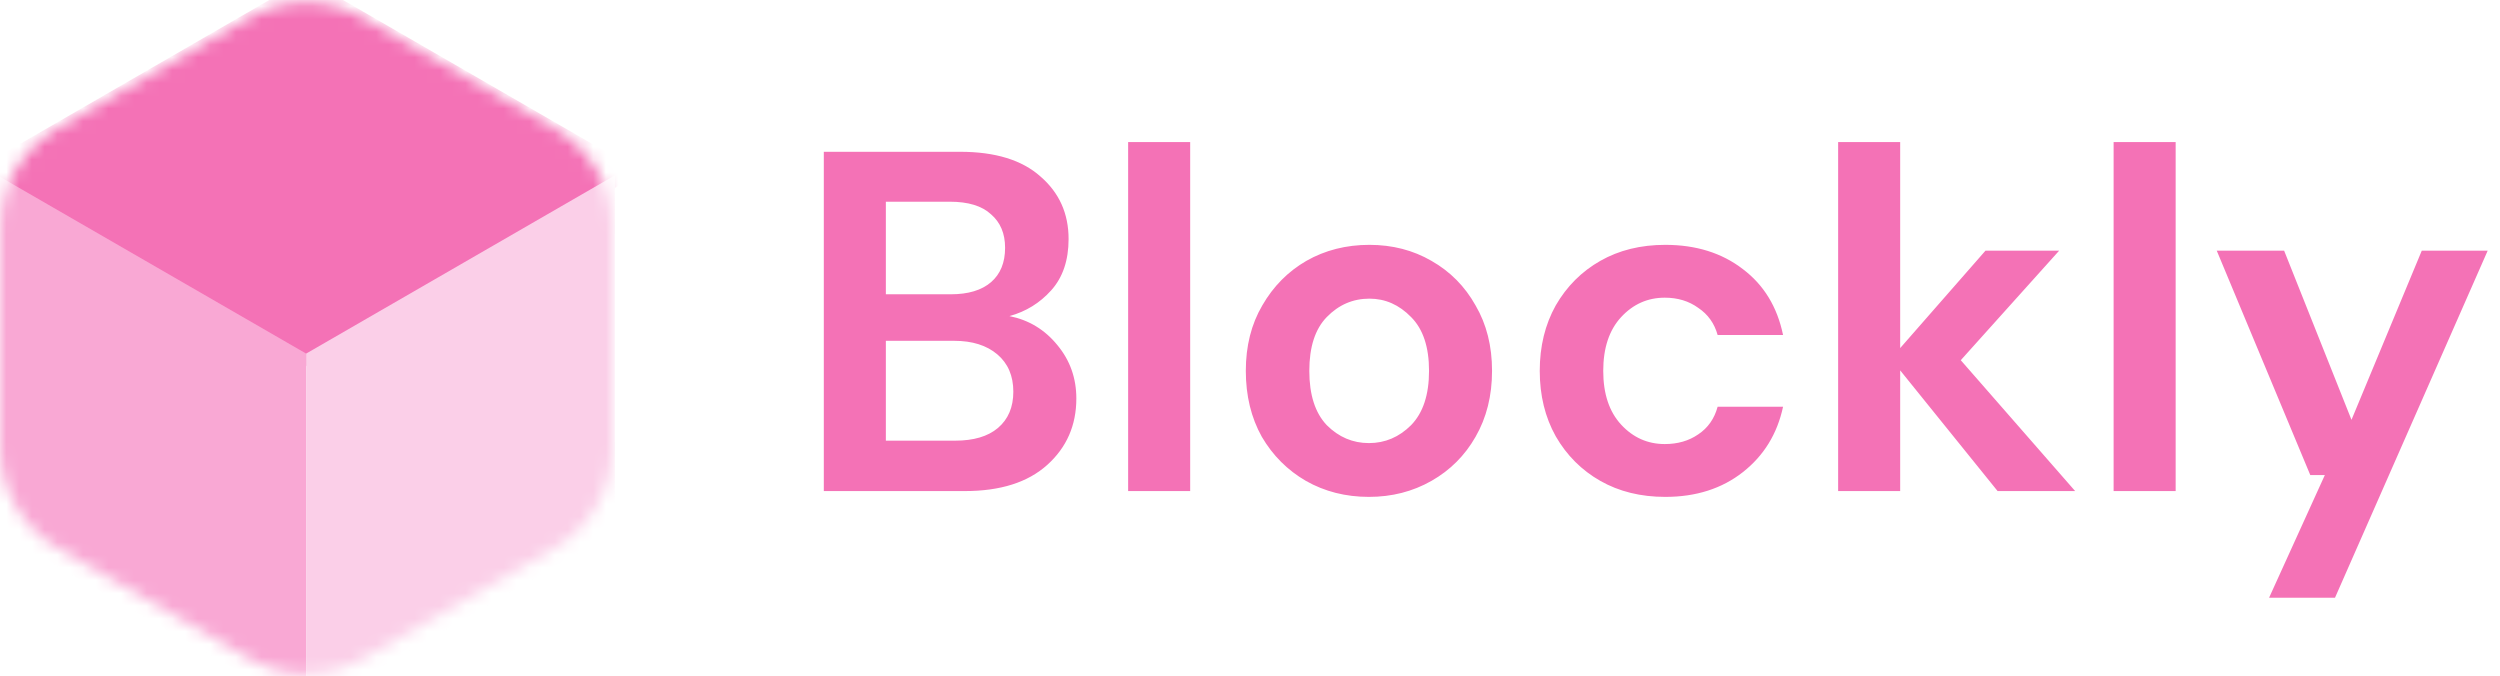 <svg width="196" height="53" viewBox="0 0 196 53" fill="none" xmlns="http://www.w3.org/2000/svg">
<path d="M64.587 38.5V11.9H75.265C78.026 11.9 80.129 12.546 81.573 13.838C83.042 15.105 83.777 16.739 83.777 18.74C83.777 20.412 83.321 21.755 82.409 22.768C81.522 23.756 80.433 24.427 79.141 24.782C80.661 25.086 81.915 25.846 82.903 27.062C83.891 28.253 84.385 29.646 84.385 31.242C84.385 33.345 83.625 35.08 82.105 36.448C80.585 37.816 78.432 38.5 75.645 38.5H64.587ZM69.451 23.072H74.543C75.911 23.072 76.962 22.755 77.697 22.122C78.432 21.489 78.799 20.589 78.799 19.424C78.799 18.309 78.432 17.435 77.697 16.802C76.988 16.143 75.911 15.814 74.467 15.814H69.451V23.072ZM69.451 34.548H74.885C76.329 34.548 77.444 34.219 78.229 33.56C79.04 32.876 79.445 31.926 79.445 30.71C79.445 29.469 79.027 28.493 78.191 27.784C77.355 27.075 76.228 26.72 74.809 26.72H69.451V34.548ZM88.446 38.5V11.14H93.31V38.5H88.446ZM107.324 38.956C105.5 38.956 103.853 38.538 102.384 37.702C100.94 36.866 99.787 35.713 98.926 34.244C98.09 32.749 97.672 31.027 97.672 29.076C97.672 27.125 98.102 25.415 98.964 23.946C99.825 22.451 100.978 21.286 102.422 20.45C103.891 19.614 105.538 19.196 107.362 19.196C109.16 19.196 110.782 19.614 112.226 20.45C113.695 21.286 114.848 22.451 115.684 23.946C116.545 25.415 116.976 27.125 116.976 29.076C116.976 31.027 116.545 32.749 115.684 34.244C114.848 35.713 113.695 36.866 112.226 37.702C110.756 38.538 109.122 38.956 107.324 38.956ZM107.324 34.738C108.59 34.738 109.692 34.269 110.63 33.332C111.567 32.369 112.036 30.951 112.036 29.076C112.036 27.201 111.567 25.795 110.63 24.858C109.692 23.895 108.603 23.414 107.362 23.414C106.07 23.414 104.955 23.895 104.018 24.858C103.106 25.795 102.65 27.201 102.65 29.076C102.65 30.951 103.106 32.369 104.018 33.332C104.955 34.269 106.057 34.738 107.324 34.738ZM130.558 38.956C128.633 38.956 126.936 38.538 125.466 37.702C123.997 36.866 122.832 35.701 121.97 34.206C121.134 32.711 120.716 31.001 120.716 29.076C120.716 27.151 121.134 25.441 121.97 23.946C122.832 22.451 123.997 21.286 125.466 20.45C126.936 19.614 128.633 19.196 130.558 19.196C132.965 19.196 134.992 19.829 136.638 21.096C138.285 22.337 139.336 24.06 139.792 26.264H134.662C134.409 25.352 133.902 24.643 133.142 24.136C132.408 23.604 131.534 23.338 130.52 23.338C129.178 23.338 128.038 23.845 127.1 24.858C126.163 25.871 125.694 27.277 125.694 29.076C125.694 30.875 126.163 32.281 127.1 33.294C128.038 34.307 129.178 34.814 130.52 34.814C131.534 34.814 132.408 34.561 133.142 34.054C133.902 33.547 134.409 32.825 134.662 31.888H139.792C139.336 34.016 138.285 35.726 136.638 37.018C134.992 38.31 132.965 38.956 130.558 38.956ZM144.11 38.5V11.14H148.974V27.29L155.662 19.652H161.438L153.724 28.24L162.692 38.5H156.612L148.974 29.038V38.5H144.11ZM165.707 38.5V11.14H170.571V38.5H165.707ZM177.897 46.86L182.267 37.246H181.127L173.793 19.652H179.075L184.357 32.914L189.867 19.652H195.035L183.065 46.86H177.897Z" fill="#f472b6"/>
<mask id="mask0_730_208" style="mask-type:alpha" maskUnits="userSpaceOnUse" x="-1" y="0" width="50" height="53">
<path d="M19.447 1.411C22.264 -0.215 25.735 -0.215 28.552 1.411L43.451 10.013C46.268 11.639 48.003 14.645 48.003 17.898V35.102C48.003 38.355 46.268 41.36 43.451 42.986L28.552 51.588C25.735 53.215 22.264 53.215 19.447 51.588L4.548 42.986C1.731 41.36 -0.004 38.355 -0.004 35.102V17.898C-0.004 14.645 1.731 11.639 4.548 10.013L19.447 1.411Z" fill="#C4C4C4"/>
</mask>
<g mask="url(#mask0_730_208)">
<rect width="30.382" height="30.382" transform="matrix(0.866 0.5 -0.866 0.5 24 -1.669)" fill="#f472b6"/>
<rect width="27.955" height="27.955" transform="matrix(0.866 0.5 -2.20305e-08 1 -0.211 13.742)" fill="#f9a8d4"/>
<rect width="27.955" height="27.955" transform="matrix(0.866 -0.5 2.20305e-08 1 24 27.723)" fill="#fbcfe8"/>
</g>
</svg>
